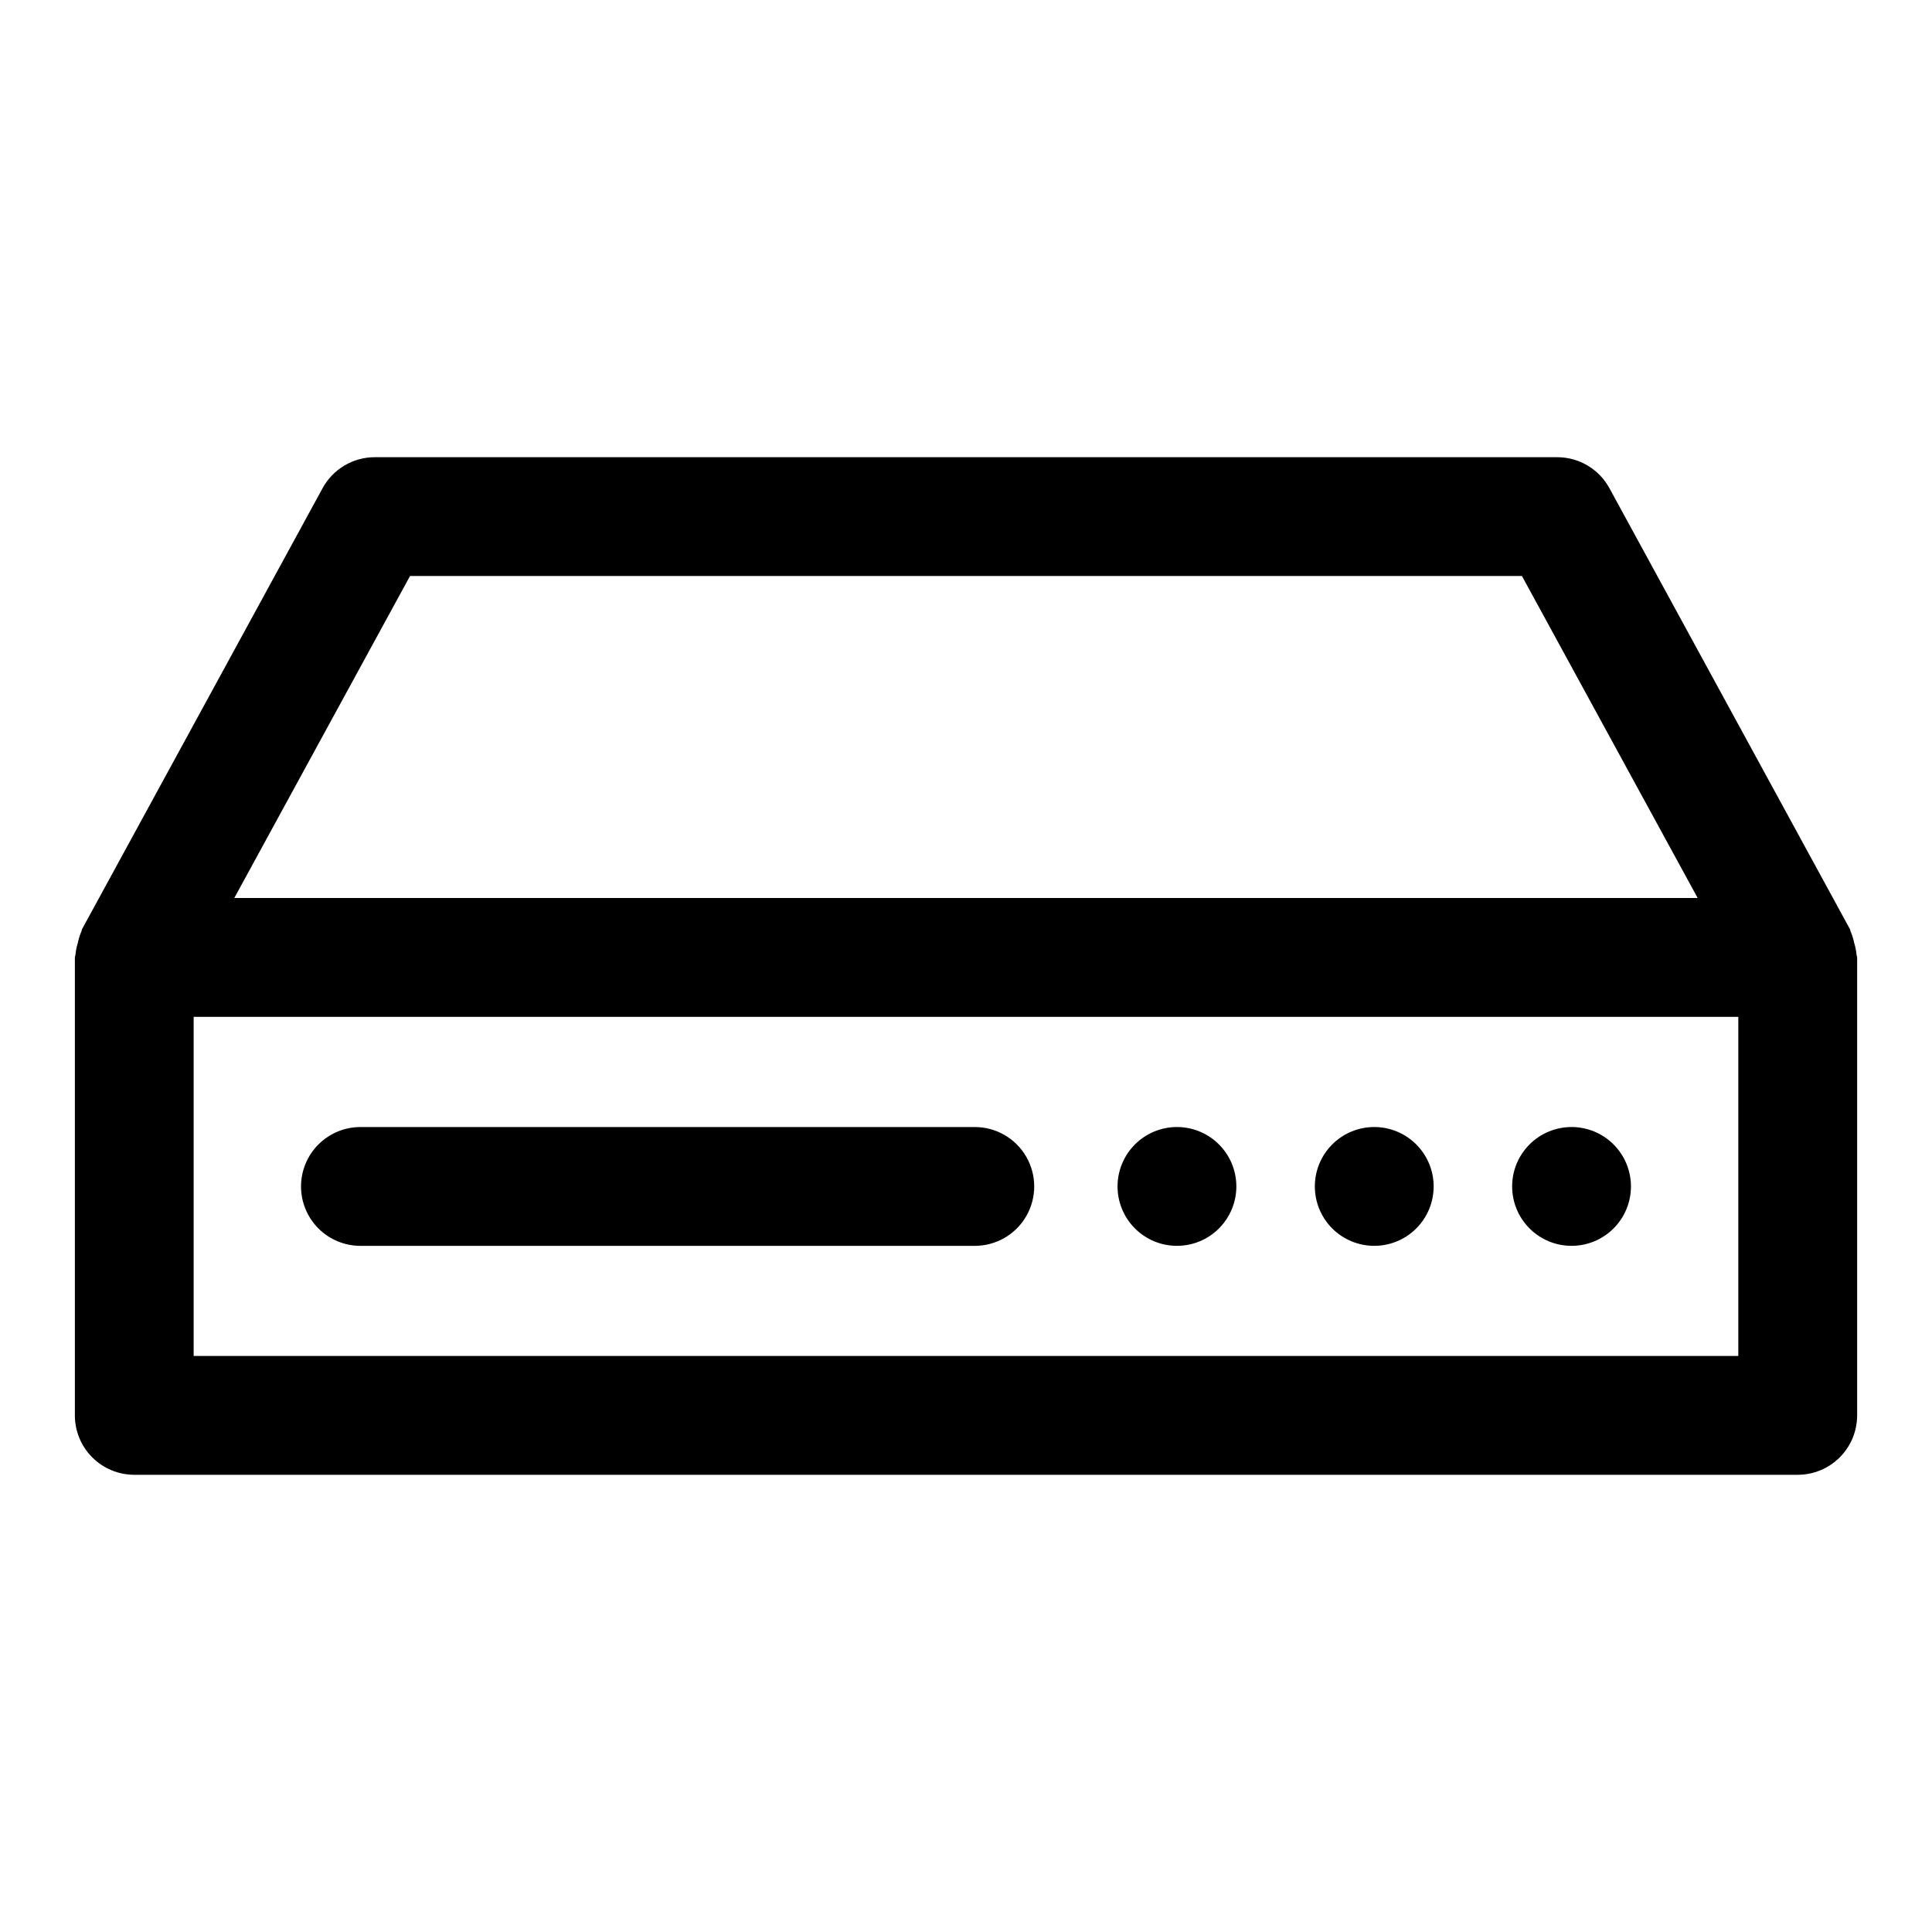 <?xml version="1.0" encoding="UTF-8"?>
<!-- Uploaded to: ICON Repo, www.iconrepo.com, Generator: ICON Repo Mixer Tools -->
<svg fill="#000000" width="800px" height="800px" version="1.1" viewBox="144 144 512 512" xmlns="http://www.w3.org/2000/svg">
 <path d="m636 396.99c-0.098-1.043-0.301-2.07-0.613-3.07-0.207-1.031-0.52-2.039-0.93-3.008-0.109-0.219-0.094-0.488-0.219-0.707l-63.73-116.84c-1.355-2.481-3.356-4.555-5.789-5.996-2.43-1.445-5.207-2.207-8.035-2.203h-313.37c-2.828-0.004-5.606 0.758-8.035 2.203-2.434 1.441-4.434 3.516-5.785 5.996l-63.734 116.84c-0.125 0.219-0.109 0.488-0.219 0.707-0.41 0.969-0.719 1.977-0.93 3.008-0.309 1-0.516 2.027-0.613 3.07 0 0.27-0.156 0.488-0.156 0.738v121.36h-0.004c0 4.176 1.66 8.18 4.613 11.133s6.957 4.613 11.133 4.613h440.83c4.176 0 8.18-1.66 11.133-4.613s4.613-6.957 4.613-11.133v-121.36c0-0.25-0.145-0.473-0.16-0.738zm-383.34-100.34h294.67l46.57 85.332h-387.81zm352.01 206.69h-409.35v-89.867h409.35zm-55.324-33.785v-0.004c-2.953-2.953-4.613-6.957-4.613-11.133s1.656-8.18 4.609-11.133c2.953-2.953 6.957-4.613 11.133-4.613 4.176 0 8.184 1.66 11.133 4.613 2.953 2.953 4.613 6.957 4.613 11.133s-1.66 8.18-4.613 11.133c-2.953 2.953-6.957 4.609-11.133 4.609-4.172 0-8.176-1.656-11.129-4.609zm-52.285 0v-0.004c-2.957-2.953-4.613-6.957-4.613-11.133-0.004-4.176 1.656-8.18 4.609-11.133 2.953-2.953 6.957-4.613 11.133-4.613 4.176 0 8.18 1.66 11.133 4.613 2.953 2.953 4.613 6.957 4.613 11.133-0.004 4.176-1.66 8.18-4.613 11.133-2.953 2.953-6.957 4.609-11.133 4.609-4.176 0-8.18-1.656-11.129-4.609zm-52.285 0-0.004-0.004c-2.953-2.953-4.613-6.957-4.613-11.133s1.66-8.18 4.613-11.133c2.953-2.953 6.957-4.613 11.133-4.613s8.18 1.66 11.133 4.613c2.953 2.953 4.609 6.957 4.609 11.133s-1.66 8.18-4.613 11.133c-2.949 2.953-6.953 4.609-11.129 4.609s-8.18-1.656-11.133-4.609zm-221-11.133c0-4.176 1.66-8.18 4.613-11.133s6.957-4.613 11.133-4.613h162.81c5.625 0 10.824 3 13.637 7.871 2.812 4.875 2.812 10.875 0 15.746s-8.012 7.871-13.637 7.871h-162.81c-4.176 0-8.18-1.656-11.133-4.609s-4.613-6.957-4.613-11.133z"/>
</svg>